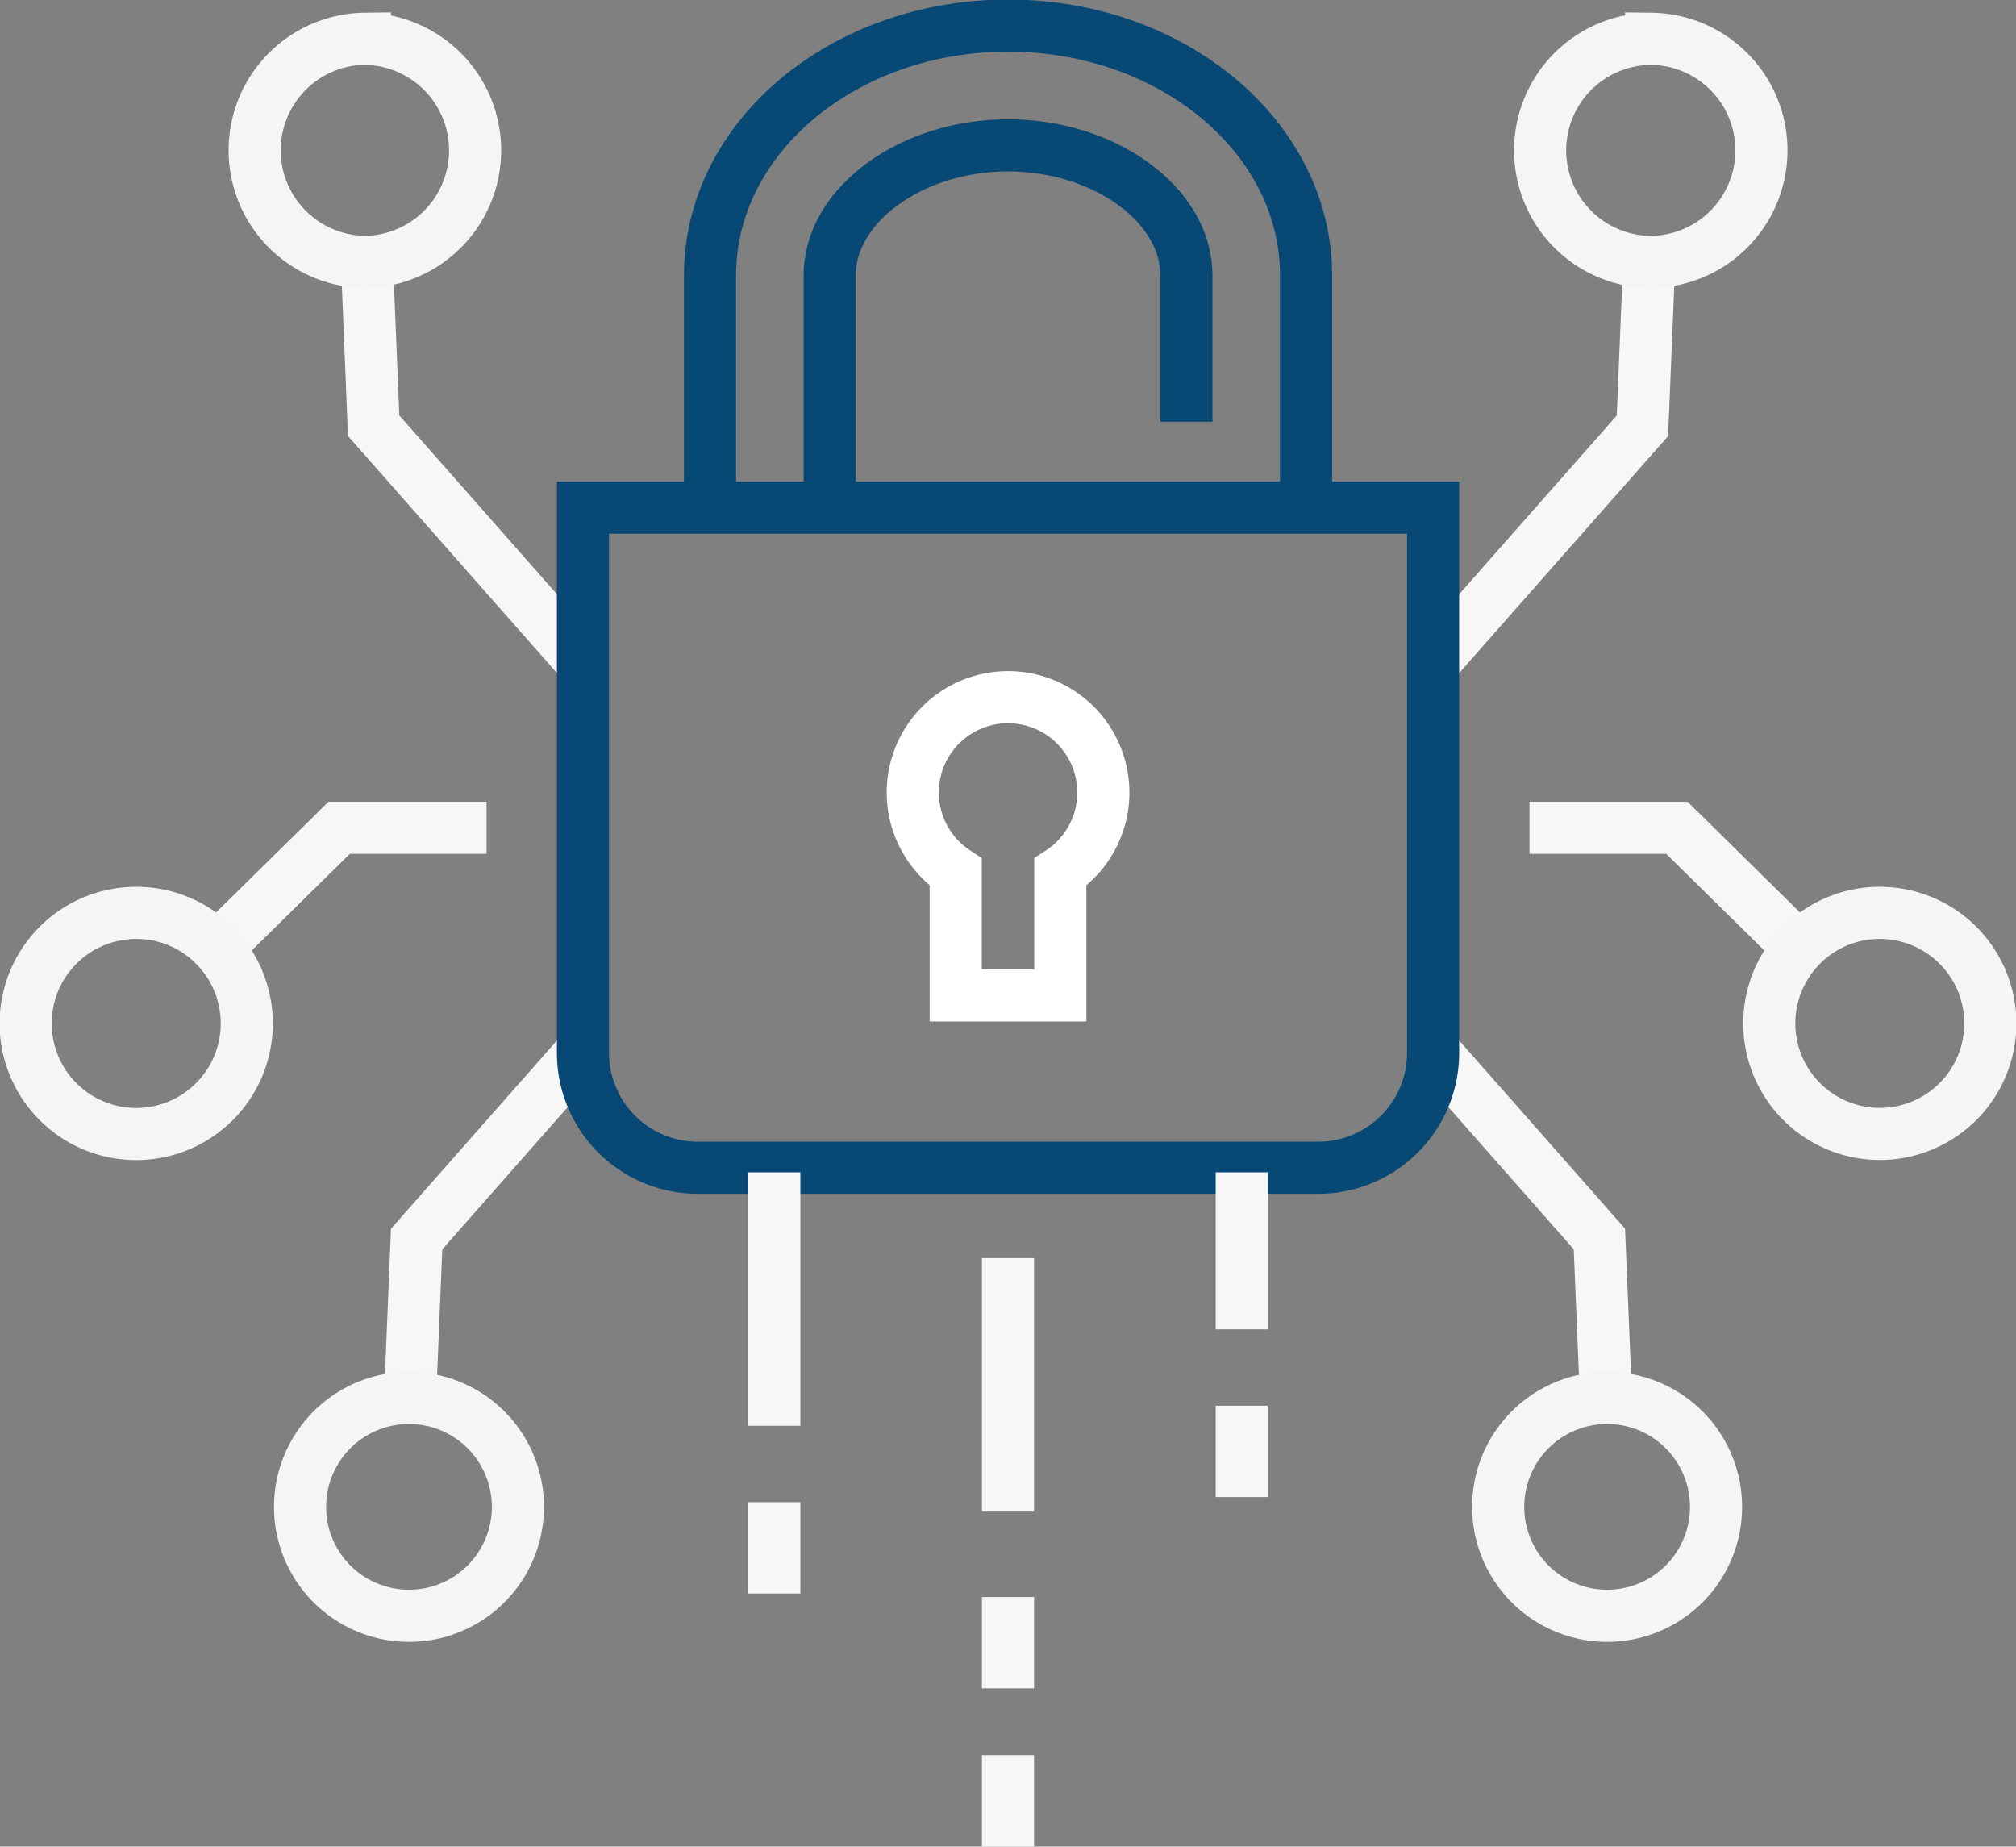 <svg id="Gruppe_7894" data-name="Gruppe 7894" xmlns="http://www.w3.org/2000/svg" xmlns:xlink="http://www.w3.org/1999/xlink" width="135.4" height="124" viewBox="0 0 135.4 124">
  <rect x="0" y="0" width="135.4" height="124" fill="#808080" stroke="none"/>
  <defs>
    <clipPath id="clip-path">
      <rect id="Rechteck_1132" data-name="Rechteck 1132" width="135.4" height="124" fill="#fff" stroke="#707070" stroke-width="3.5"/>
    </clipPath>
  </defs>
  <g id="Gruppe_7893" data-name="Gruppe 7893" clip-path="url(#clip-path)">
    <path id="Pfad_8108" data-name="Pfad 8108" d="M284.484,153.946h9.9l8.2,8.072" transform="translate(-181.759 -98.357)" fill="none" stroke="#f7f7f8" stroke-width="3.5"/>
    <path id="Pfad_8109" data-name="Pfad 8109" d="M266.555,75.649l14.06-15.943.451-11v0" transform="translate(-170.304 -31.114)" fill="none" stroke="#f7f7f8" stroke-width="3.5"/>
    <path id="Pfad_8110" data-name="Pfad 8110" d="M293.96,7.22a7.492,7.492,0,0,0-.135,14.982c.046,0,.089,0,.135,0a7.493,7.493,0,0,0,0-14.985Z" transform="translate(-183.063 -4.613)" fill="none" stroke="#f5f5f5" stroke-width="3.5"/>
    <path id="Pfad_8111" data-name="Pfad 8111" d="M336.447,169.76a7.377,7.377,0,0,0-5.417,2.361,7.423,7.423,0,1,0,5.417-2.361Z" transform="translate(-210.206 -108.461)" fill="none" stroke="#f5f5f5" stroke-width="3.5"/>
    <path id="Pfad_8112" data-name="Pfad 8112" d="M40.375,162.017l8.2-8.072h9.9" transform="translate(-25.796 -98.357)" fill="none" stroke="#f7f7f8" stroke-width="3.5"/>
    <path id="Pfad_8113" data-name="Pfad 8113" d="M12.211,169.76a7.377,7.377,0,0,1,5.417,2.361,7.426,7.426,0,1,1-5.417-2.361Z" transform="translate(-3.049 -108.461)" fill="none" stroke="#f5f5f5" stroke-width="3.5"/>
    <path id="Pfad_8114" data-name="Pfad 8114" d="M76.277,218.665l.44-10.672,11.17-12.67,0,0" transform="translate(-48.734 -124.79)" fill="none" stroke="#f7f7f8" stroke-width="3.5"/>
    <path id="Pfad_8115" data-name="Pfad 8115" d="M68.252,48.7v0l.451,11L82.759,75.645l0,0" transform="translate(-43.607 -31.114)" fill="none" stroke="#f7f7f8" stroke-width="3.5"/>
    <path id="Pfad_8116" data-name="Pfad 8116" d="M62.708,259.963c.05,0,.1,0,.147,0a7.316,7.316,0,1,1-.147,0Z" transform="translate(-35.312 -166.092)" fill="none" stroke="#f5f5f5" stroke-width="3.5"/>
    <path id="Pfad_8117" data-name="Pfad 8117" d="M266.544,195.318l0,0,11.173,12.67.44,10.672" transform="translate(-170.297 -124.79)" fill="none" stroke="#f7f7f8" stroke-width="3.5"/>
    <path id="Pfad_8118" data-name="Pfad 8118" d="M285.961,259.963c-.05,0-.1,0-.147,0a7.316,7.316,0,1,0,.147,0Z" transform="translate(-177.95 -166.092)" fill="none" stroke="#f5f5f5" stroke-width="3.5"/>
    <path id="Pfad_8119" data-name="Pfad 8119" d="M54.716,7.22A7.492,7.492,0,0,1,54.851,22.2c-.046,0-.089,0-.135,0a7.493,7.493,0,0,1,0-14.985Z" transform="translate(-30.206 -4.613)" fill="none" stroke="#f5f5f5" stroke-width="3.5"/>
    <path id="Pfad_8120" data-name="Pfad 8120" d="M178.279,45.588V35.757c0-4.73-5.486-8.727-11.98-8.727s-11.98,4-11.98,8.727V52.552" transform="translate(-98.596 -17.27)" fill="none" stroke="#084875" stroke-width="3.5"/>
    <path id="Pfad_8121" data-name="Pfad 8121" d="M132.063,38.332v-16.8c0-9.26,8.963-16.764,20.013-16.764s20.017,7.5,20.017,16.764V38.078" transform="translate(-84.376 -3.05)" fill="none" stroke="#084875" stroke-width="3.5"/>
    <path id="Pfad_8122" data-name="Pfad 8122" d="M156.992,94.409h8.534v36.608a7.717,7.717,0,0,1-7.717,7.717H116.145a7.717,7.717,0,0,1-7.717-7.717V94.409h48.564Z" transform="translate(-69.275 -60.319)" fill="none" stroke="#084875" stroke-width="3.5"/>
    <path id="Pfad_8123" data-name="Pfad 8123" d="M182.565,136.05a6.4,6.4,0,1,0-9.916,5.348v8.276h7.026V141.4A6.386,6.386,0,0,0,182.565,136.05Z" transform="translate(-108.461 -82.834)" fill="none" stroke="#fff" stroke-width="3.5"/>
    <line id="Linie_199" data-name="Linie 199" y2="17.019" transform="translate(52.004 78.723)" fill="none" stroke="#f7f7f8" stroke-width="3.5"/>
    <line id="Linie_200" data-name="Linie 200" y2="6.135" transform="translate(52.004 100.87)" fill="none" stroke="#f7f7f8" stroke-width="3.5"/>
    <line id="Linie_201" data-name="Linie 201" y2="17.019" transform="translate(67.7 84.483)" fill="none" stroke="#f7f7f8" stroke-width="3.5"/>
    <line id="Linie_202" data-name="Linie 202" y2="6.131" transform="translate(67.7 107.243)" fill="none" stroke="#f7f7f8" stroke-width="3.5"/>
    <line id="Linie_203" data-name="Linie 203" y2="6.135" transform="translate(67.7 117.865)" fill="none" stroke="#f7f7f8" stroke-width="3.5"/>
    <line id="Linie_204" data-name="Linie 204" y2="10.541" transform="translate(83.399 78.723)" fill="none" stroke="#f7f7f8" stroke-width="3.5"/>
    <line id="Linie_205" data-name="Linie 205" y2="6.131" transform="translate(83.399 94.395)" fill="none" stroke="#f7f7f8" stroke-width="3.5"/>
  </g>
</svg>
